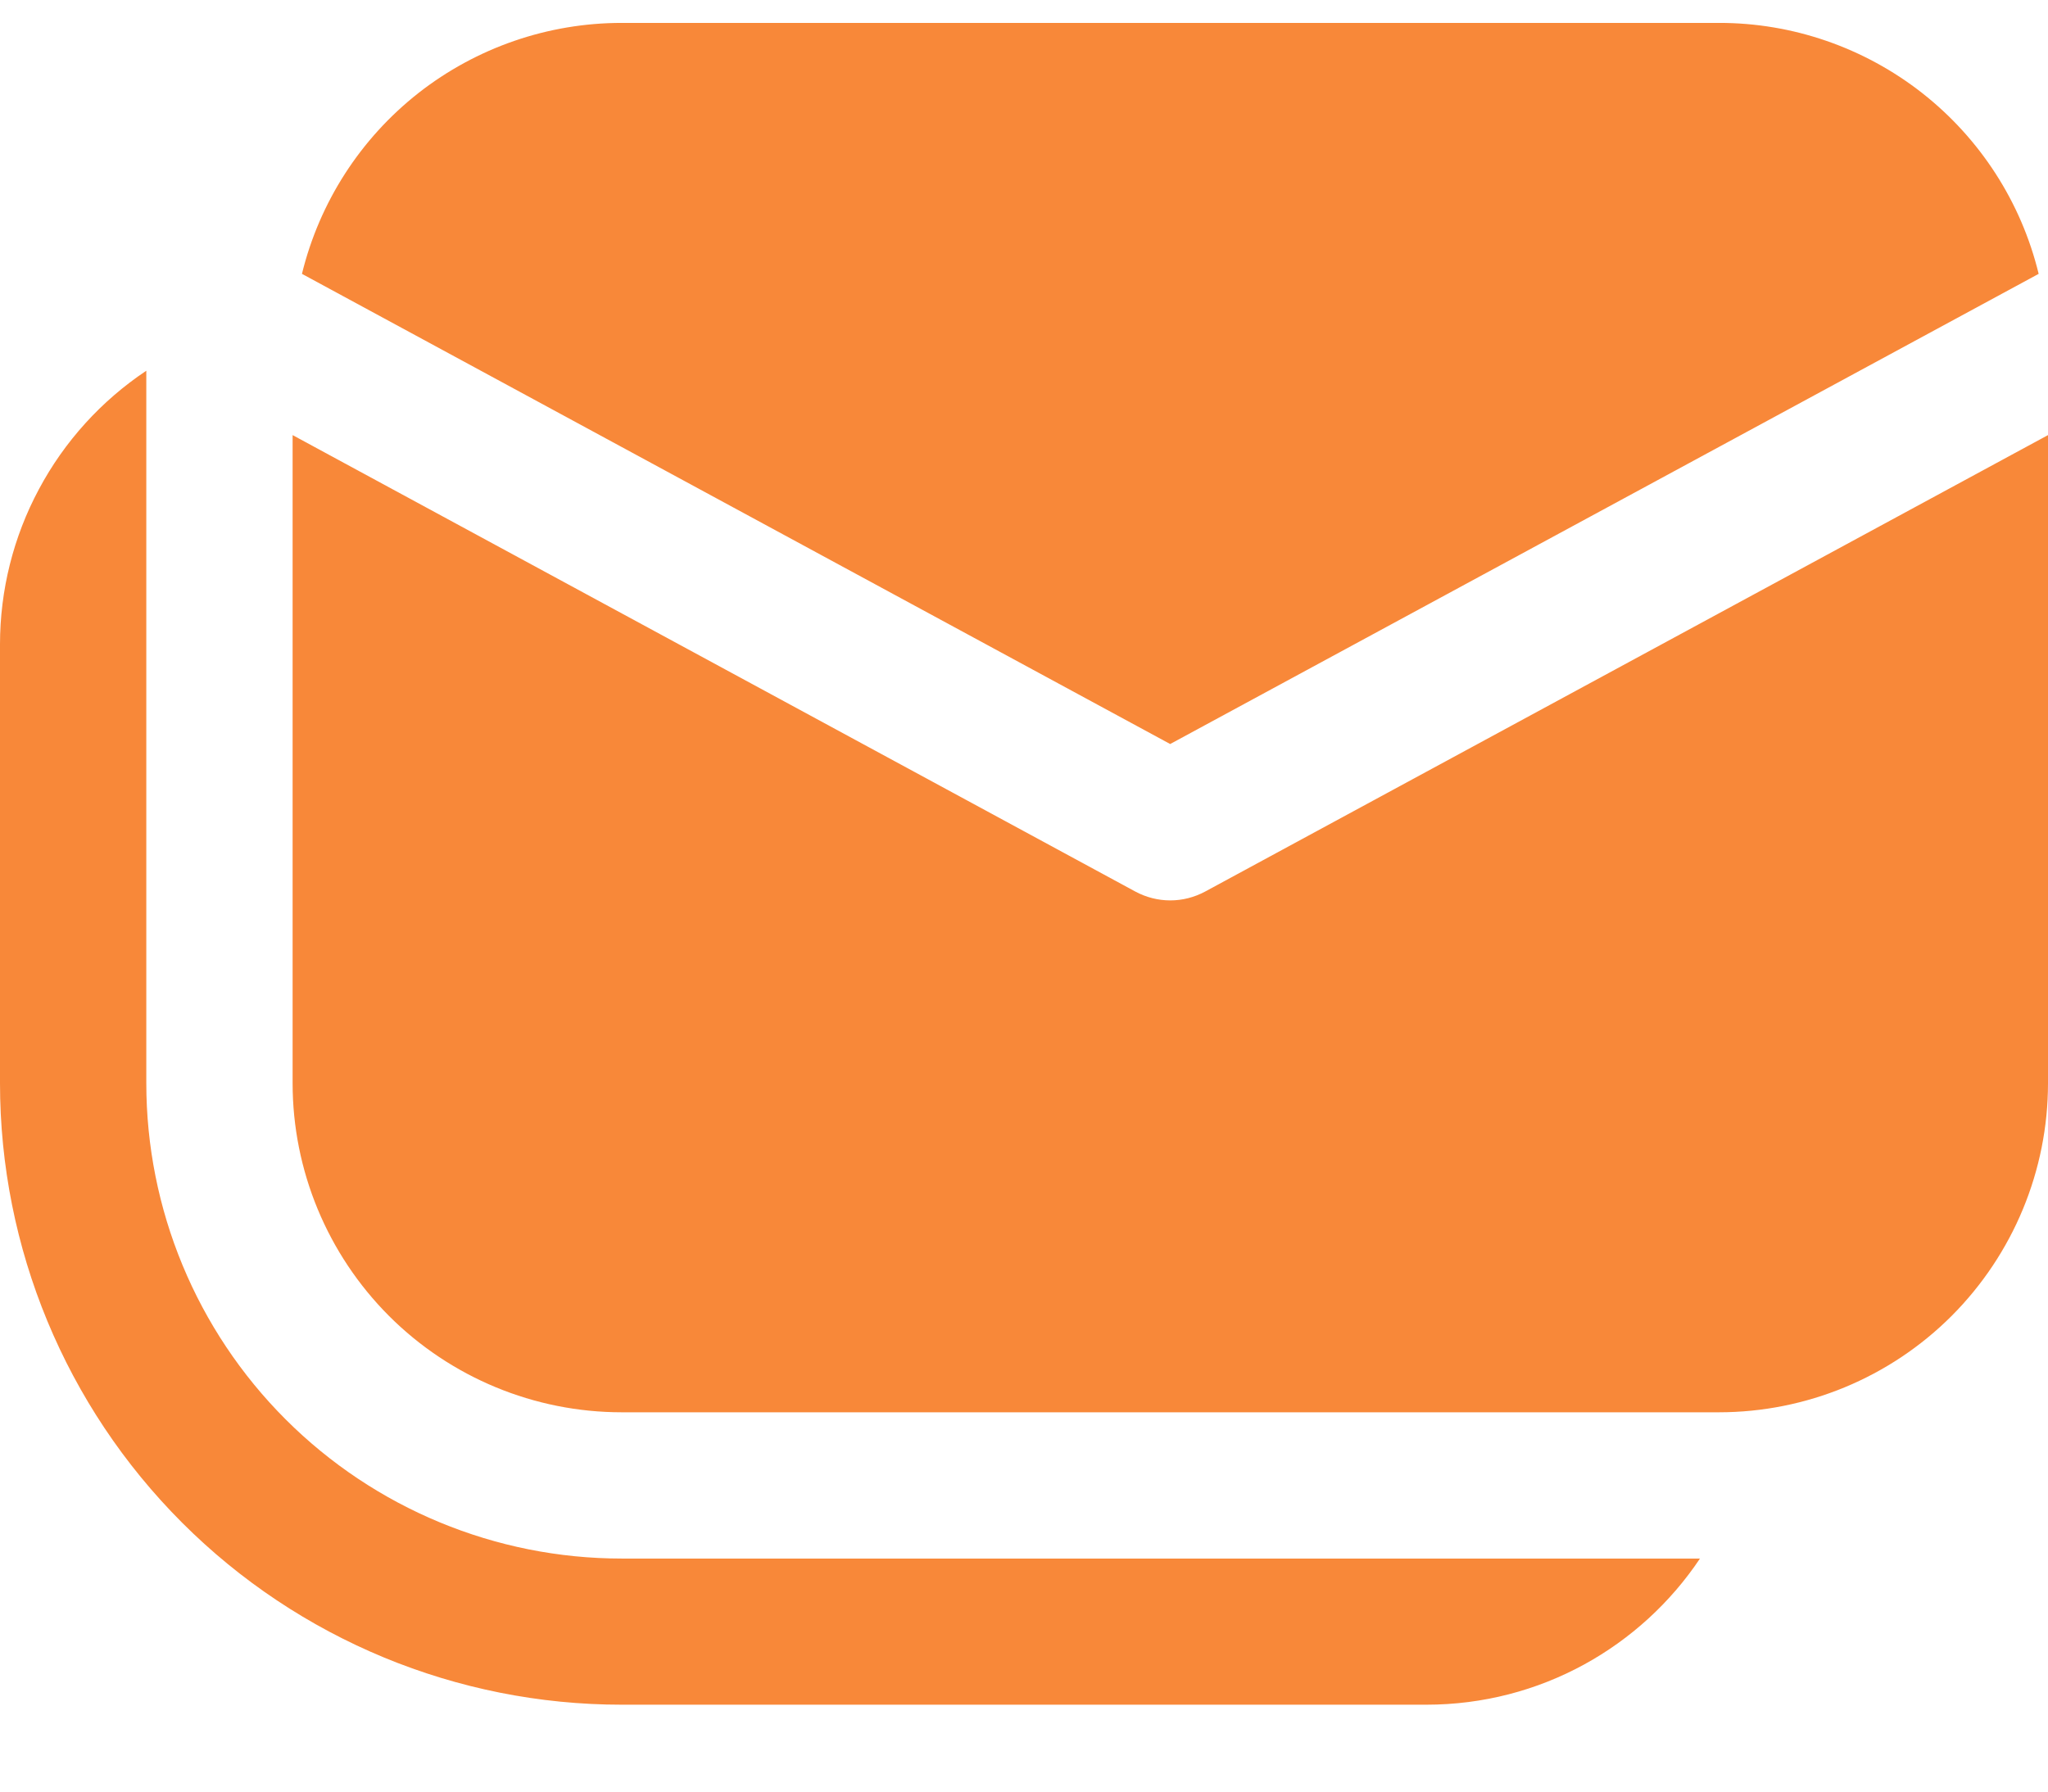 <svg width="16" height="14" viewBox="0 0 16 14" fill="none" xmlns="http://www.w3.org/2000/svg">
<path d="M4.857 0.179C4.281 0.179 3.722 0.372 3.269 0.727C2.816 1.083 2.496 1.58 2.359 2.14L9.142 5.814L15.927 2.14C15.791 1.58 15.47 1.083 15.017 0.727C14.564 0.372 14.005 0.178 13.429 0.179H4.857ZM2.286 8.464V3.4L8.87 6.967C8.954 7.012 9.047 7.036 9.143 7.036C9.238 7.036 9.331 7.012 9.415 6.967L16 3.4V8.464C16 9.146 15.729 9.8 15.247 10.283C14.765 10.765 14.111 11.036 13.429 11.036H4.857C4.175 11.036 3.521 10.765 3.039 10.283C2.557 9.8 2.286 9.146 2.286 8.464ZM1.143 2.897C0.791 3.132 0.503 3.45 0.304 3.823C0.104 4.196 -3.21909e-05 4.613 7.45424e-09 5.036V8.464C7.45424e-09 9.752 0.512 10.988 1.423 11.899C2.334 12.81 3.569 13.321 4.857 13.321H11.143C12.034 13.321 12.82 12.868 13.281 12.179H4.857C3.872 12.179 2.927 11.787 2.231 11.091C1.534 10.394 1.143 9.449 1.143 8.464V2.897Z" fill="#F88839"/>
</svg>
